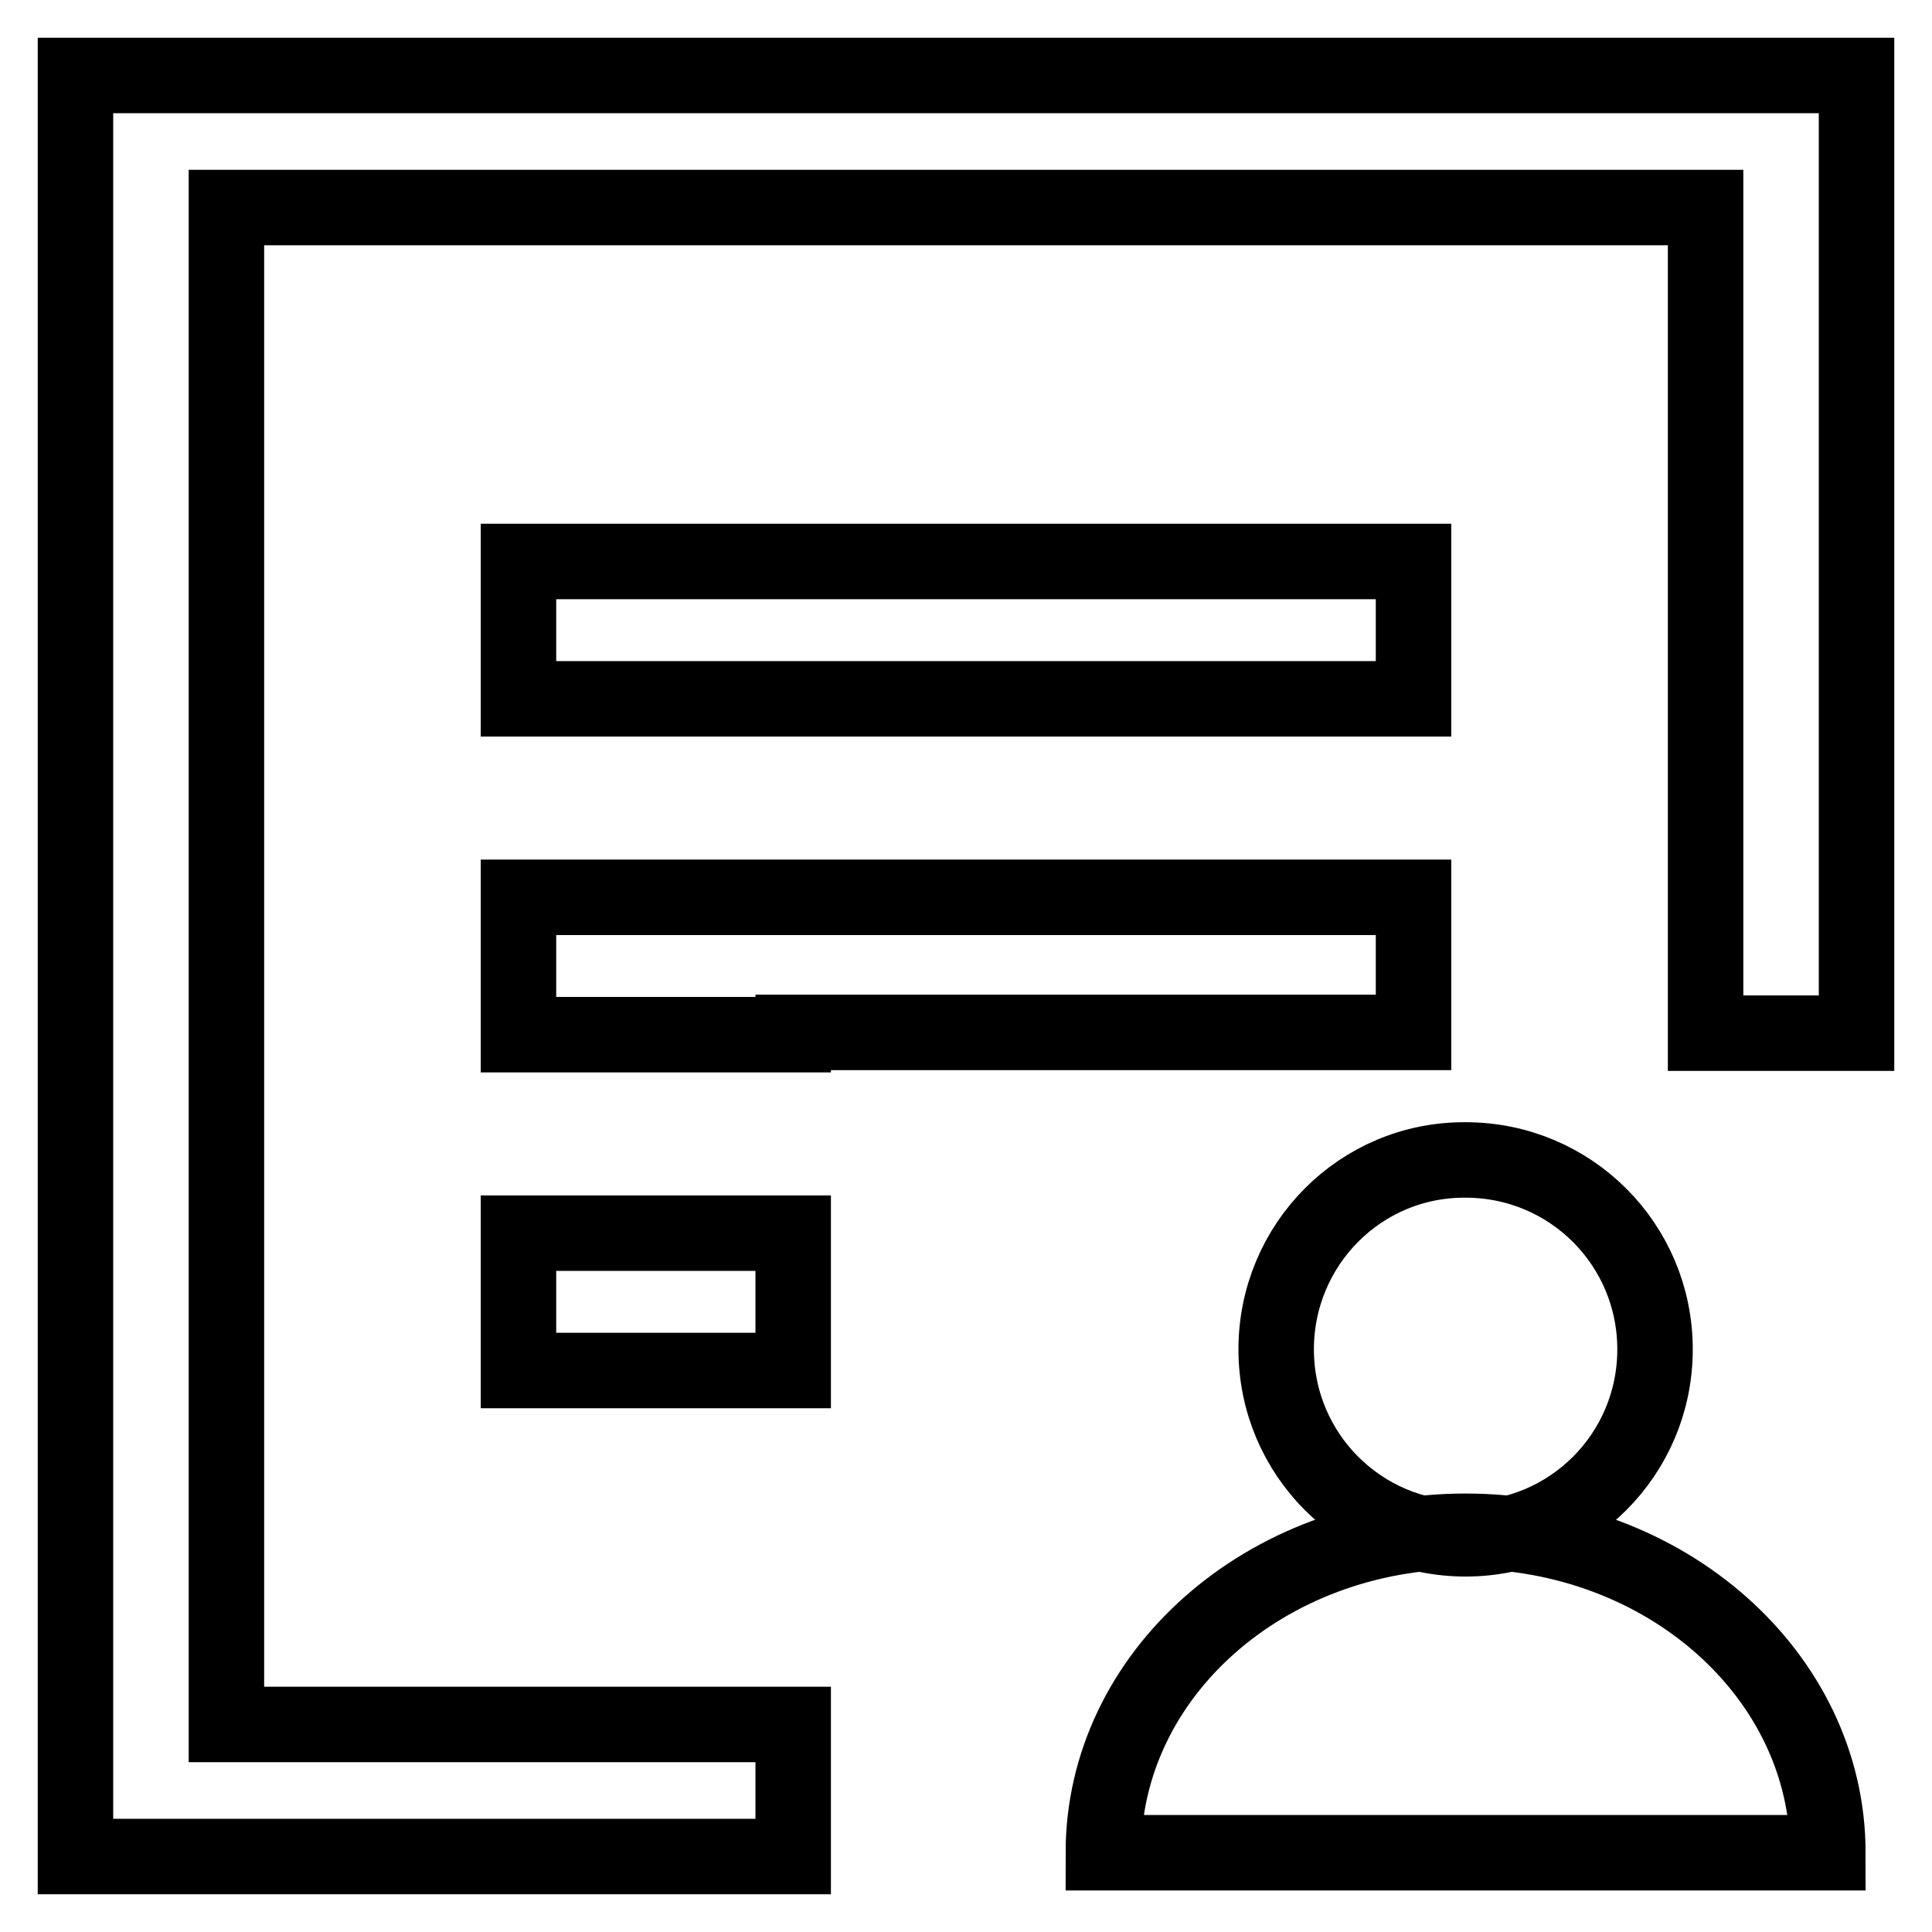 <?xml version="1.0" encoding="utf-8"?>
<!-- Svg Vector Icons : http://www.onlinewebfonts.com/icon -->
<!DOCTYPE svg PUBLIC "-//W3C//DTD SVG 1.1//EN" "http://www.w3.org/Graphics/SVG/1.1/DTD/svg11.dtd">
<svg version="1.1" xmlns="http://www.w3.org/2000/svg" xmlns:xlink="http://www.w3.org/1999/xlink" x="0px" y="0px" viewBox="0 0 256 256" enable-background="new 0 0 256 256" xml:space="preserve">
<g><g><path stroke-width="10" fill-opacity="0" stroke="#000000"  d="M68.7,137.1h36.4v-0.3h82.2v-17.9H68.7V137.1z M68.7,92.6h118.6V74.4H68.7V92.6z M10,10v236h95.1v-17.5H30V27.5h196v109.4h20V10H10z M68.7,181.6h36.4v-18.2H68.7V181.6z"/><path stroke-width="10" fill-opacity="0" stroke="#000000"  d="M169.1,178.8c0,13.9,11.2,25.1,25.1,25.1c13.9,0,25.1-11.2,25.1-25.1s-11.2-25.1-25.1-25.1C180.3,153.6,169.1,164.9,169.1,178.8z"/><path stroke-width="10" fill-opacity="0" stroke="#000000"  d="M242.2,245.5c0-23.5-21.5-42.6-48-42.6s-48,19-48,42.6H242.2z"/></g></g>
</svg>